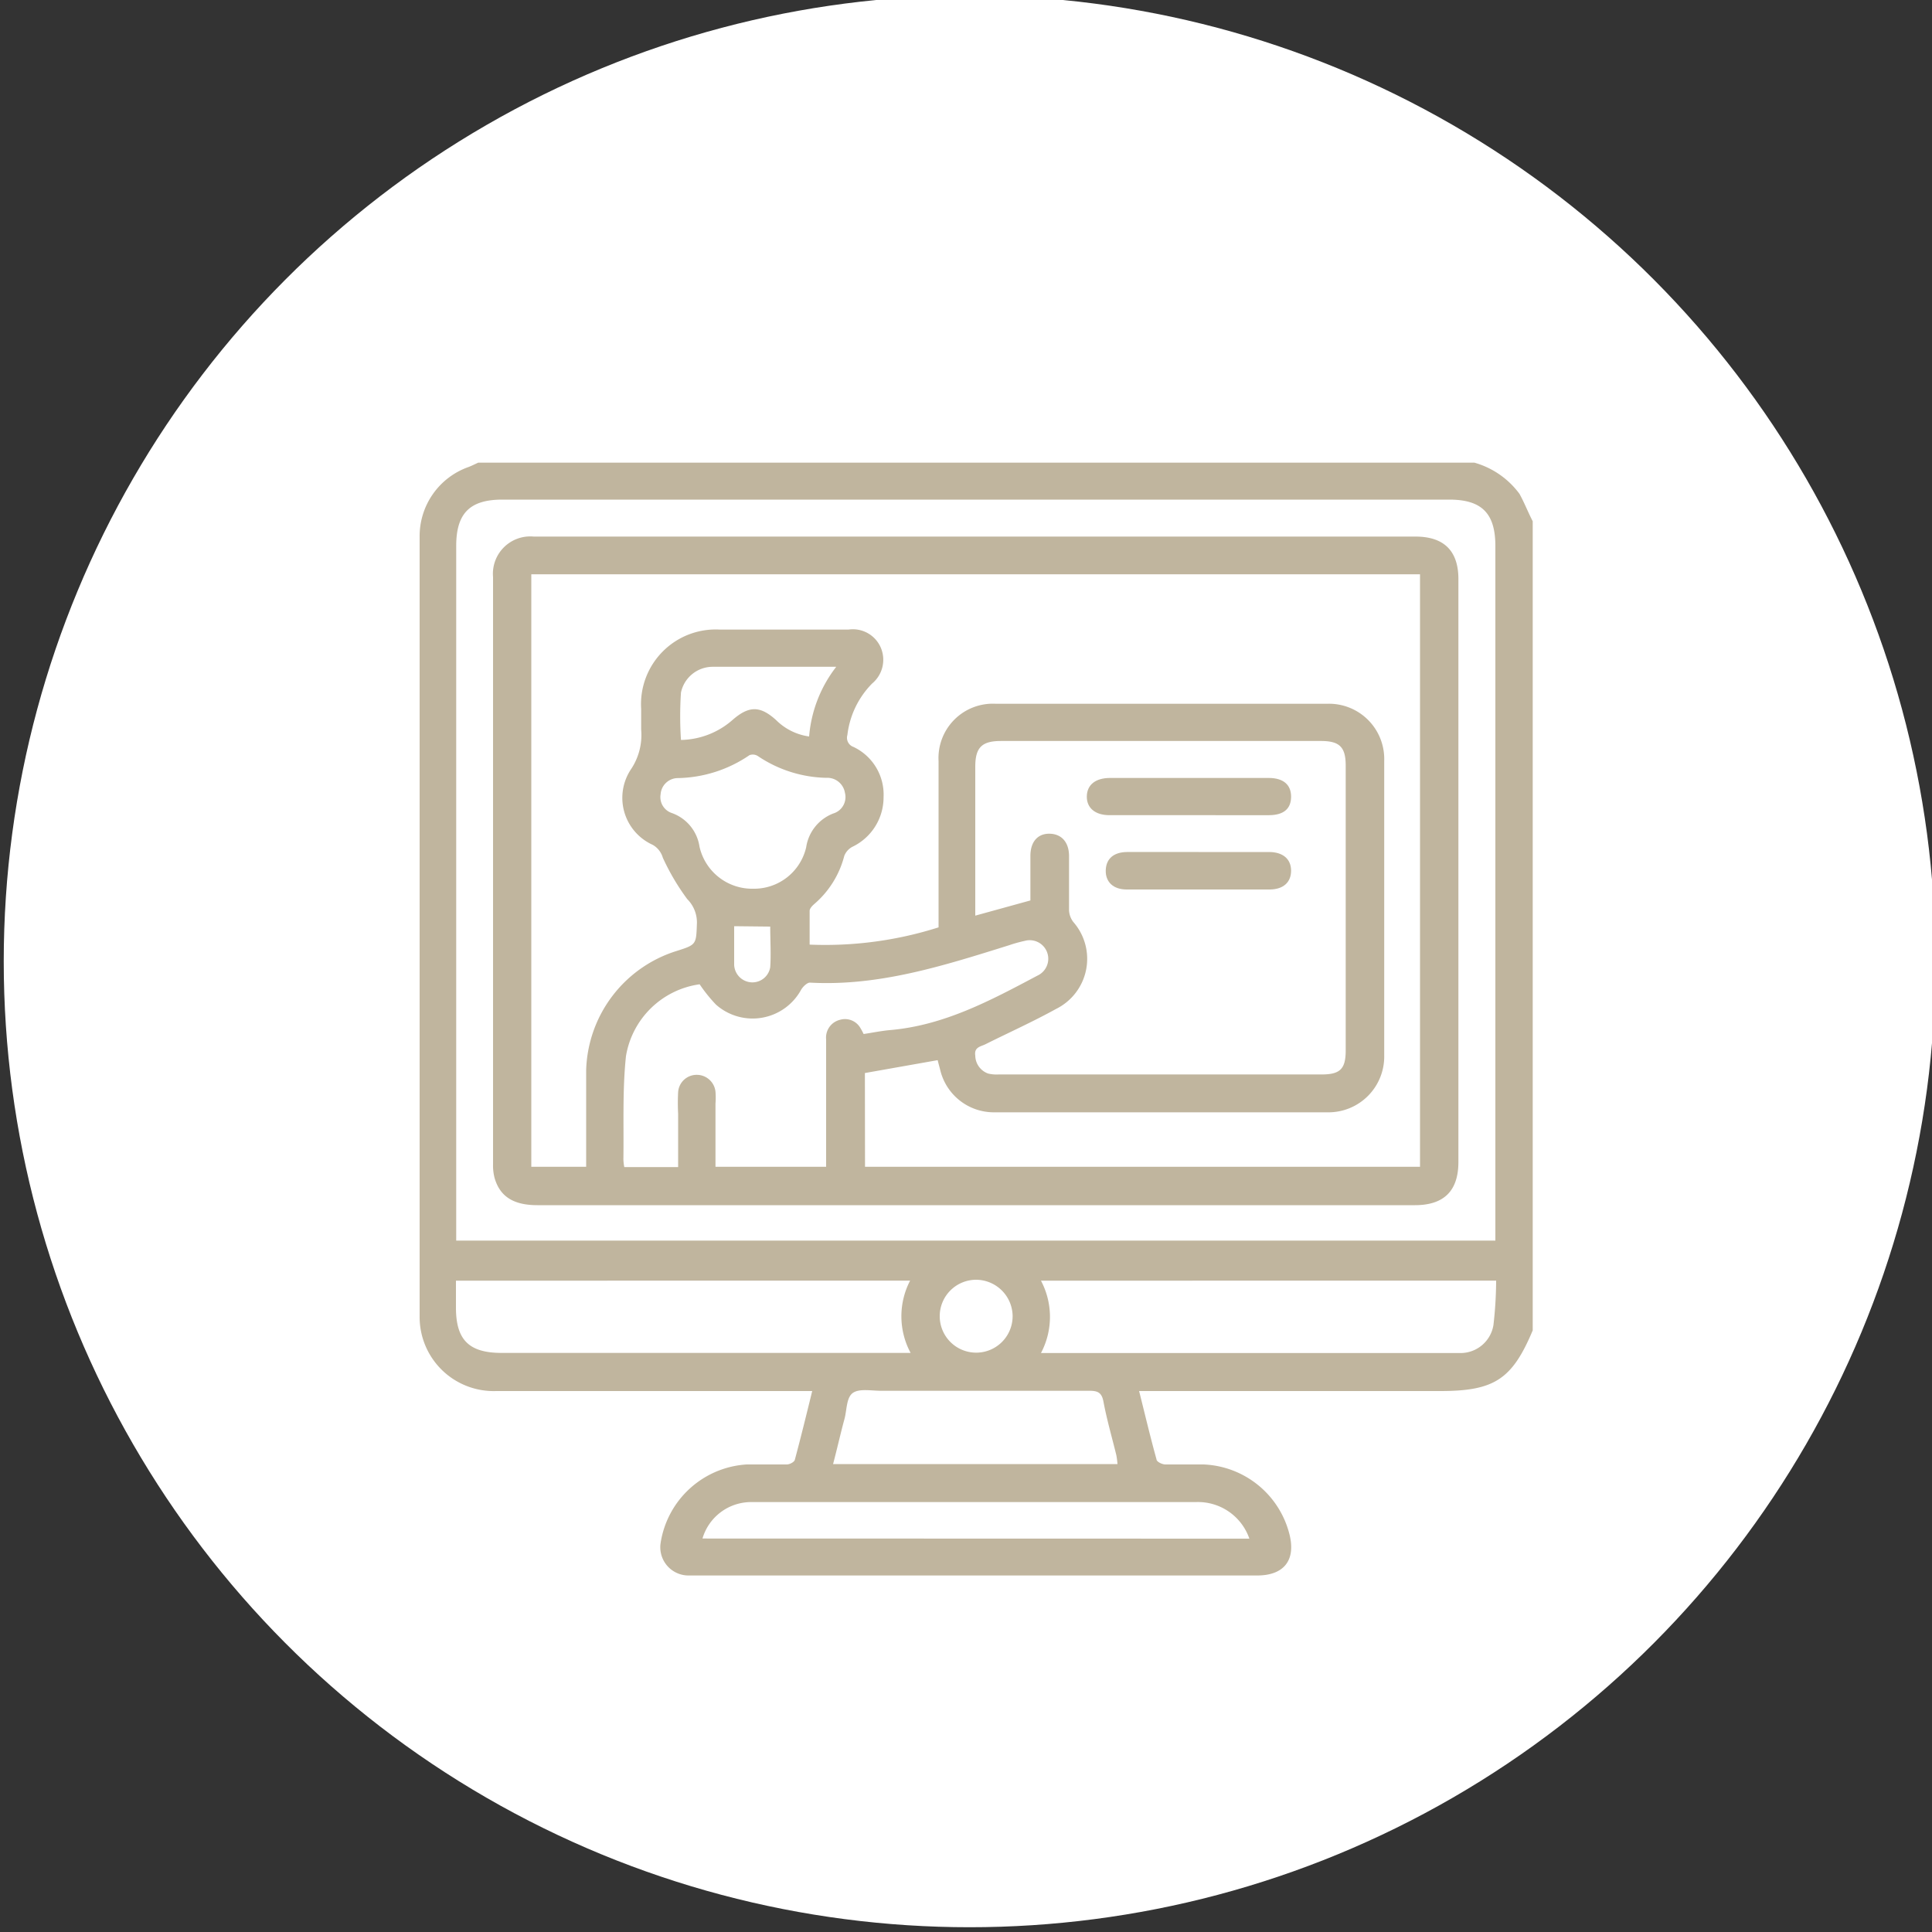 <svg id="Calque_1" data-name="Calque 1" xmlns="http://www.w3.org/2000/svg" viewBox="0 0 150 150"><rect x="0" y="0" width="150" height="150" fill="#333333" stroke="none"/><defs><style>.cls-1{fill:#fff;}.cls-2{fill:#c0b59e;}</style></defs><circle class="cls-1" cx="75.28" cy="74.64" r="74.99"/><path class="cls-2" d="M119,40.47v62.82c-1.6,3.82-3,4.71-7.18,4.71H88.44c.46,1.83.87,3.57,1.35,5.3,0,.19.43.39.67.4,1,0,2,0,3,0a7.18,7.18,0,0,1,6.65,5.41c.51,2-.4,3.21-2.51,3.21H53.48a2.19,2.19,0,0,1-2.19-2.52,7.21,7.21,0,0,1,6.68-6.1c1,0,2.08,0,3.12,0,.22,0,.58-.19.62-.36.47-1.75.9-3.51,1.35-5.34H62c-7.82,0-15.65,0-23.47,0a5.75,5.75,0,0,1-5.95-5.8q0-30.27,0-60.53a5.69,5.69,0,0,1,3.82-5.42c.25-.1.49-.22.73-.33h77.34a6.56,6.56,0,0,1,3.5,2.42C118.34,39,118.63,39.76,119,40.47ZM35.4,96.32h80.7V42.39c0-2.54-1.06-3.6-3.58-3.6H39c-2.52,0-3.58,1.06-3.58,3.6V96.32Zm35.26,3.11H35.4v2.09c0,2.5,1,3.52,3.55,3.52H70.7A6,6,0,0,1,70.66,99.43Zm45.5,0H80.82a6,6,0,0,1,0,5.62h31.91c.23,0,.45,0,.68,0a2.59,2.59,0,0,0,2.54-2.17A31,31,0,0,0,116.16,99.42ZM64.68,113.67H86.76a6,6,0,0,0-.09-.7c-.34-1.39-.74-2.76-1-4.16-.13-.67-.42-.83-1.07-.83-5.4,0-10.8,0-16.2,0-.75,0-1.69-.19-2.19.17s-.46,1.32-.64,2C65.25,111.33,65,112.46,64.68,113.67ZM97,119.46a4.22,4.22,0,0,0-4.14-2.84H62.59c-1.43,0-2.87,0-4.3,0a3.94,3.94,0,0,0-3.75,2.83ZM75.76,99.36a2.83,2.83,0,1,0,2.86,2.82A2.85,2.85,0,0,0,75.76,99.36Z"/><path class="cls-2" d="M75.79,41.66H109.9c2.21,0,3.33,1.11,3.33,3.3q0,22.64,0,45.25c0,2.24-1.11,3.36-3.38,3.36H41.73c-1.85,0-2.91-.66-3.33-2.11a3.82,3.82,0,0,1-.12-1.07q0-22.8,0-45.59a2.9,2.9,0,0,1,3.16-3.14ZM67.16,90.59h43.09v-46h-69v46h4.26v-.94c0-2.2,0-4.4,0-6.59a10,10,0,0,1,7-9.22c1.58-.5,1.54-.5,1.6-2.21a2.56,2.56,0,0,0-.75-1.82,17.93,17.93,0,0,1-1.9-3.22,1.68,1.68,0,0,0-.79-1A4,4,0,0,1,49,59.71a4.77,4.77,0,0,0,.78-3.06c0-.53,0-1.07,0-1.6a5.8,5.8,0,0,1,6.1-6.17c3.32,0,6.64,0,10,0a2.36,2.36,0,0,1,2.52,1.44,2.4,2.4,0,0,1-.69,2.75,6.82,6.82,0,0,0-1.92,4,.75.75,0,0,0,.47.92,4.09,4.09,0,0,1,2.34,3.89,4.26,4.26,0,0,1-2.43,3.87,1.35,1.35,0,0,0-.62.7,7.32,7.32,0,0,1-2.32,3.73c-.16.14-.36.34-.37.53,0,.86,0,1.72,0,2.63A29.09,29.09,0,0,0,72.87,72V71c0-4,0-7.93,0-11.9a4.22,4.22,0,0,1,4.43-4.46h25.75a4.29,4.29,0,0,1,4.42,4.43q0,11.43,0,22.87a4.33,4.33,0,0,1-4.37,4.42q-13,0-25.92,0A4.28,4.28,0,0,1,73,83.08c-.06-.24-.13-.48-.2-.77l-5.65,1ZM80,69.91c0-1.15,0-2.3,0-3.45s.61-1.76,1.52-1.73S83,65.4,83,66.47c0,1.4,0,2.81,0,4.22a1.62,1.62,0,0,0,.33.89A4.34,4.34,0,0,1,82,78.33c-1.81,1-3.66,1.83-5.5,2.75-.37.18-.88.22-.78.88a1.5,1.5,0,0,0,1,1.39,2.86,2.86,0,0,0,.83.07q12.54,0,25.07,0c1.43,0,1.86-.43,1.86-1.86q0-11.07,0-22.12c0-1.44-.48-1.91-1.92-1.91H77.72c-1.48,0-2,.49-2,2V70.23c0,.27,0,.53,0,.86ZM52.65,90.64V86.48a15.83,15.83,0,0,1,0-1.69,1.44,1.44,0,0,1,1.47-1.34,1.46,1.46,0,0,1,1.43,1.31,5.66,5.66,0,0,1,0,.92c0,1.63,0,3.25,0,4.91h8.59v-1.7c0-2.73,0-5.46,0-8.19a1.42,1.42,0,0,1,1.07-1.52,1.38,1.38,0,0,1,1.6.65,4.76,4.76,0,0,1,.24.45c.69-.1,1.35-.24,2-.3,4.23-.35,7.87-2.31,11.51-4.24a1.44,1.44,0,0,0-1-2.69,10.52,10.52,0,0,0-1.22.34c-5,1.56-10.07,3.2-15.46,2.9-.22,0-.55.32-.69.57A4.29,4.29,0,0,1,55.59,78a11.86,11.86,0,0,1-1.27-1.58A6.74,6.74,0,0,0,48.6,82c-.28,2.64-.16,5.33-.2,8a3.57,3.57,0,0,0,.07.61h4.18ZM58.48,69a4.15,4.15,0,0,0,4.11-3.21,3.34,3.34,0,0,1,2.1-2.63,1.33,1.33,0,0,0,.91-1.61,1.39,1.39,0,0,0-1.46-1.16,9.85,9.85,0,0,1-5.3-1.69.73.73,0,0,0-.65-.07,10.15,10.15,0,0,1-5.54,1.78,1.35,1.35,0,0,0-1.36,1.26,1.3,1.3,0,0,0,.89,1.46,3.28,3.28,0,0,1,2.13,2.61A4.19,4.19,0,0,0,58.48,69Zm6.43-17.23c-3.34,0-6.48,0-9.62,0a2.52,2.52,0,0,0-2.42,2,28.17,28.17,0,0,0,0,3.68,6.23,6.23,0,0,0,4-1.55c1.28-1.12,2.15-1.11,3.38,0a4.51,4.51,0,0,0,2.57,1.28A10.16,10.16,0,0,1,64.91,51.79ZM57,71.91c0,1,0,2,0,3a1.42,1.42,0,0,0,1.36,1.36,1.4,1.4,0,0,0,1.44-1.18c.07-1,0-2.11,0-3.15Z"/><path class="cls-2" d="M92.3,63.29H86.14c-1.12,0-1.78-.57-1.76-1.47s.69-1.42,1.81-1.42H98.5c1.14,0,1.75.53,1.74,1.47s-.59,1.41-1.7,1.42Z"/><path class="cls-2" d="M93.05,66.15c1.83,0,3.65,0,5.48,0,1.07,0,1.7.54,1.71,1.43s-.57,1.47-1.65,1.48H87.48c-1.06,0-1.66-.6-1.63-1.5s.63-1.4,1.65-1.41C89.35,66.14,91.2,66.15,93.05,66.15Z"/></svg>
